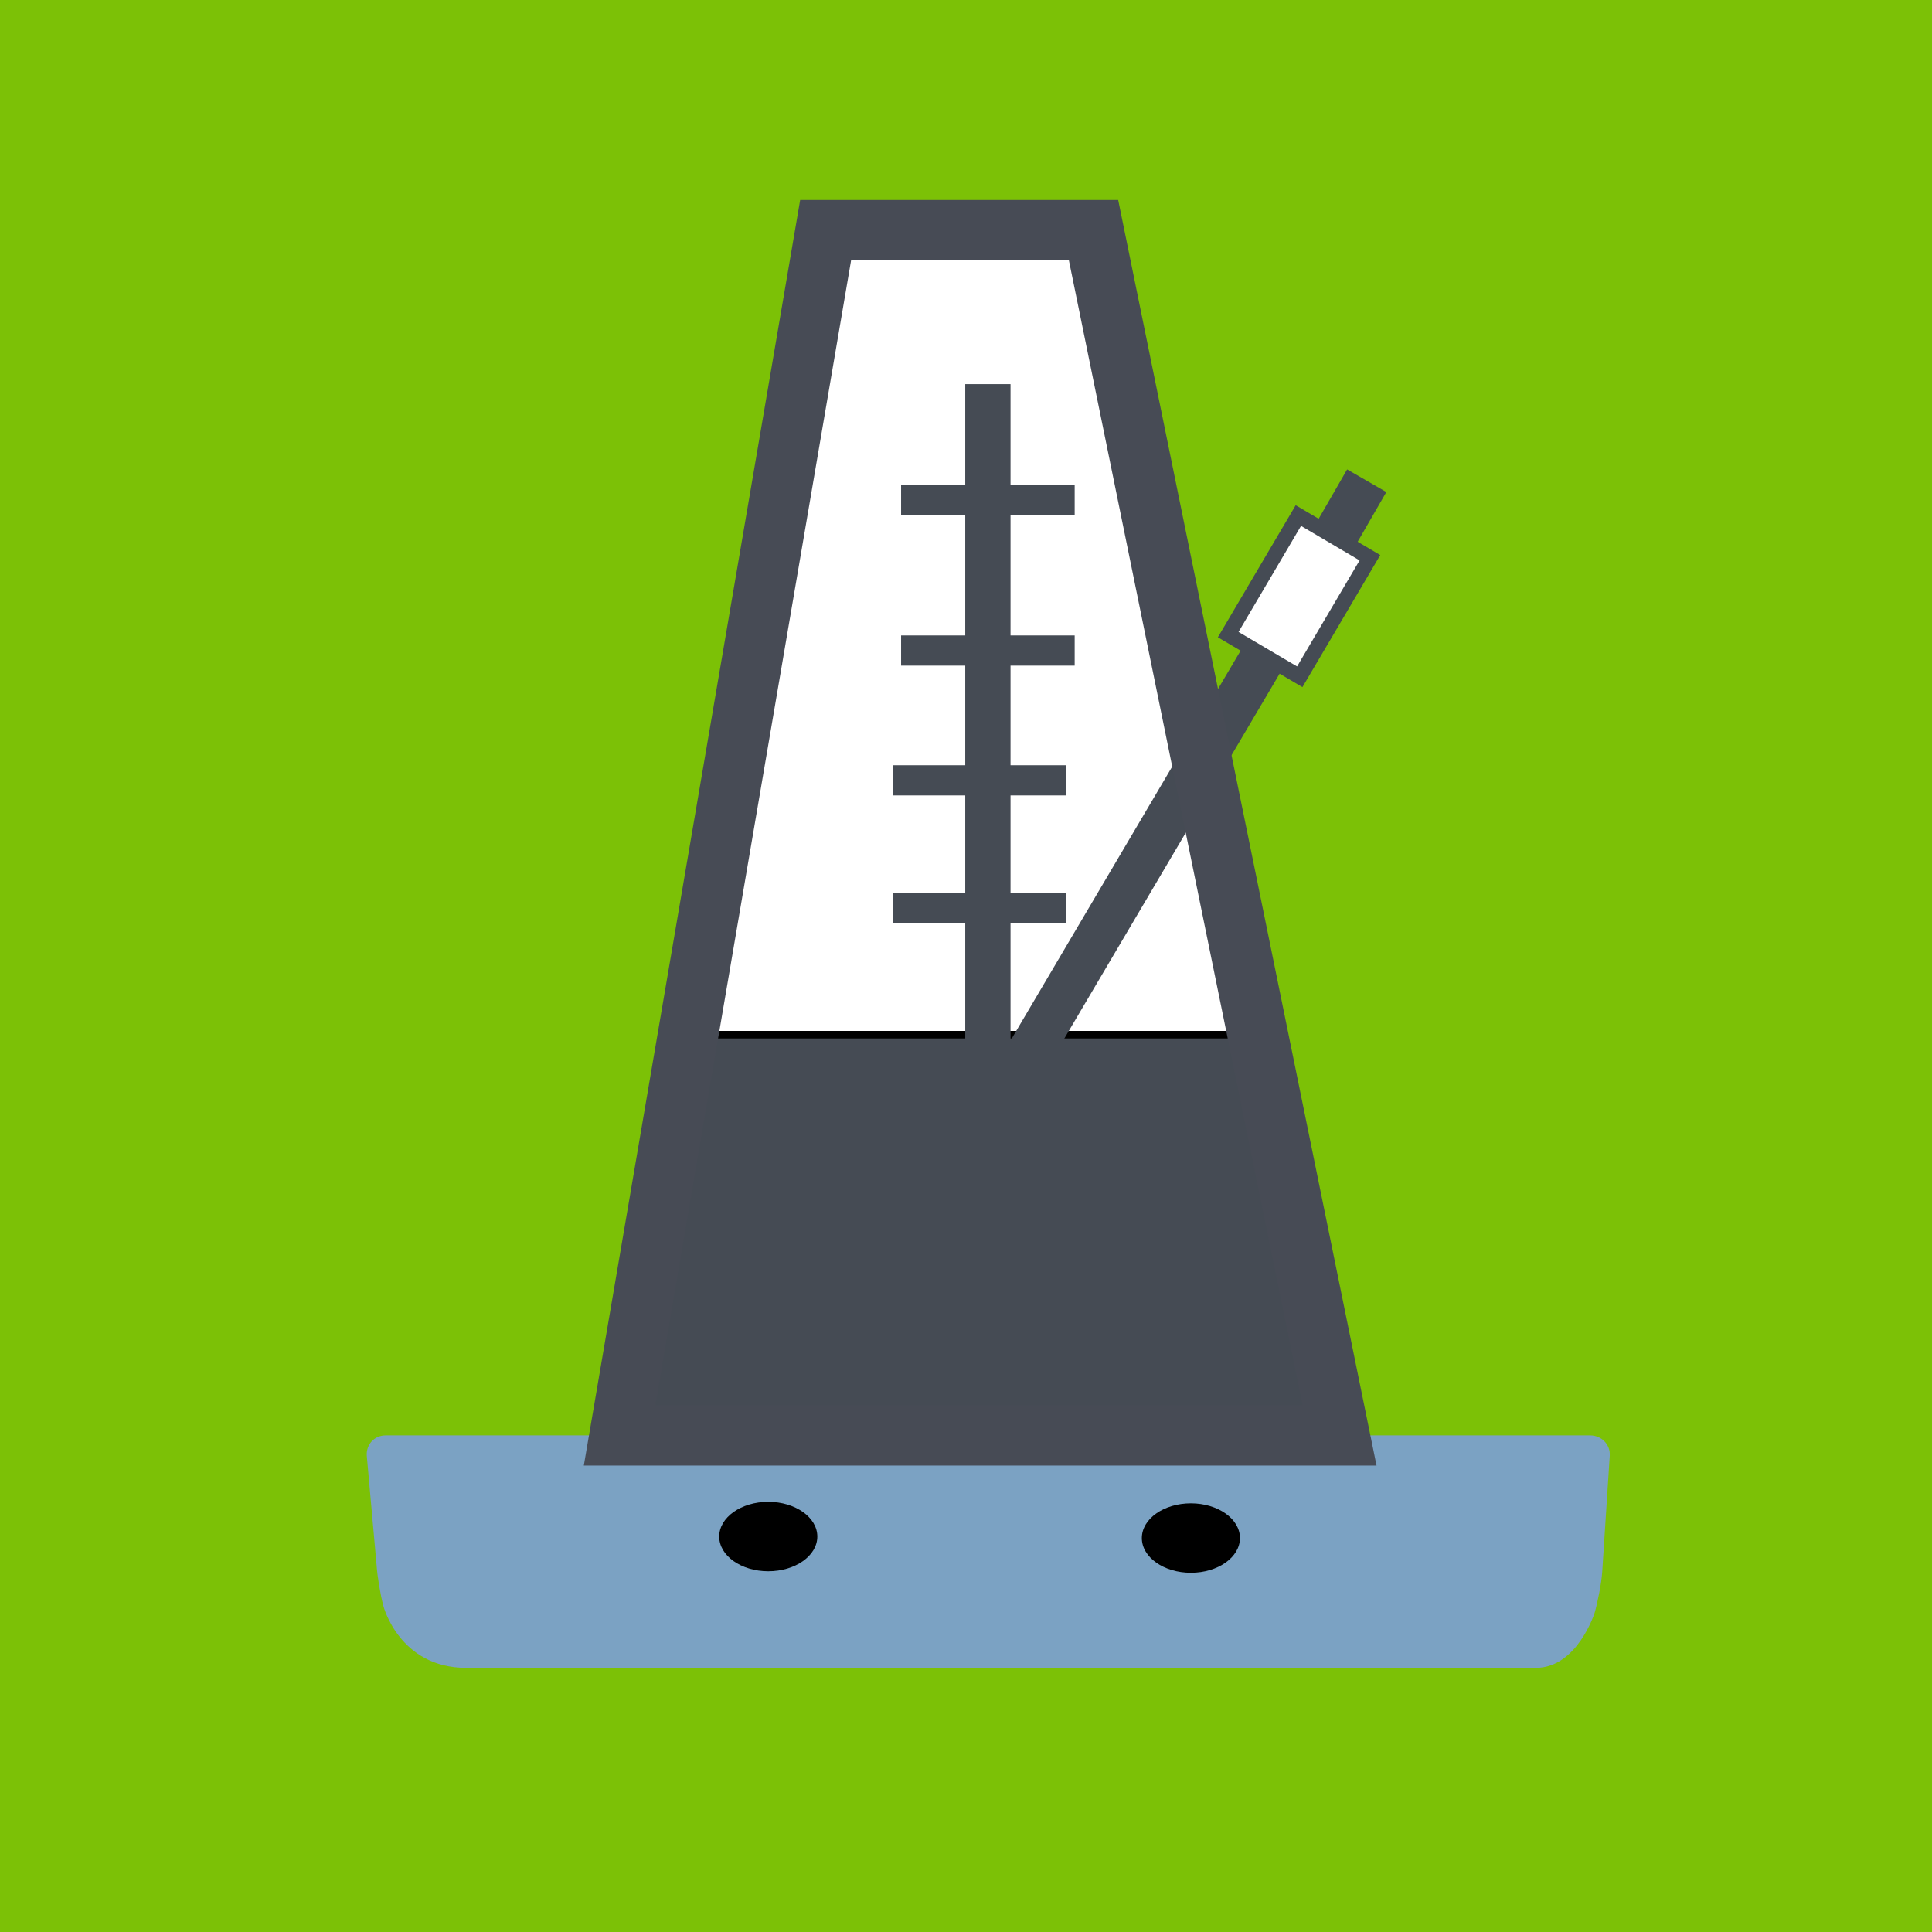 <?xml version="1.0" encoding="utf-8"?>
<!-- Generator: Adobe Illustrator 24.0.2, SVG Export Plug-In . SVG Version: 6.00 Build 0)  -->
<svg version="1.1" id="Layer_1" xmlns="http://www.w3.org/2000/svg" xmlns:xlink="http://www.w3.org/1999/xlink" x="0px" y="0px"
	 viewBox="0 0 256 256" style="enable-background:new 0 0 256 256;" xml:space="preserve">
<rect x="0" y="0" width="256" height="256" fill="#808080" stroke="none"/>
<style type="text/css">
	.st0{fill:#FFFEE6;}
	.st1{fill:url(#SVGID_1_);stroke:url(#SVGID_2_);stroke-miterlimit:10;}
	.st2{fill:#15A6FF;stroke:#000000;stroke-miterlimit:10;}
	.st3{fill:#7CC106;}
	.st4{fill:#FFFFFF;}
	.st5{fill:none;stroke:#464B55;stroke-width:12;stroke-miterlimit:10;}
	.st6{fill:#454B54;stroke:#000000;stroke-miterlimit:10;}
	.st7{fill:none;stroke:#454B54;stroke-width:6;stroke-miterlimit:10;}
	.st8{fill:none;stroke:#454B54;stroke-width:4;stroke-miterlimit:10;}
	.st9{fill:#7BA2C3;}
	.st10{fill:none;stroke:#474B55;stroke-width:8;stroke-miterlimit:10;}
	.st11{fill:none;stroke:#454B54;stroke-width:4;stroke-miterlimit:9.999;}
</style>
<rect x="-0.8" y="-40.3" class="st0" width="256.7" height="335.7"/>
<radialGradient id="SVGID_1_" cx="127.5" cy="127.5" r="149.403" gradientUnits="userSpaceOnUse">
	<stop  offset="0" style="stop-color:#FFFFFF"/>
	<stop  offset="9.837919e-02" style="stop-color:#F1FAFF"/>
	<stop  offset="0.284" style="stop-color:#CCECFF"/>
	<stop  offset="0.537" style="stop-color:#91D5FF"/>
	<stop  offset="0.845" style="stop-color:#40B7FF"/>
	<stop  offset="1" style="stop-color:#15A6FF"/>
</radialGradient>
<radialGradient id="SVGID_2_" cx="127.5" cy="127.5" r="149.899" gradientUnits="userSpaceOnUse">
	<stop  offset="0" style="stop-color:#FFFFFF"/>
	<stop  offset="1" style="stop-color:#000000"/>
</radialGradient>
<rect x="-0.8" y="-40.3" class="st1" width="256.7" height="335.7"/>
<rect x="-26.9" y="-96.3" class="st2" width="308" height="448"/>
<rect x="-26.9" y="-96.3" class="st3" width="308" height="448"/>
<polygon class="st4" points="109.4,30.5 144.9,30.5 166.7,137.1 91.2,137.1 "/>
<g id="Layer_1_1_">
	<g id="Layer_3">
		<path class="st5" d="M222.4,55.3"/>
		<polyline class="st6" points="91.2,137.1 166.7,137.1 177.5,190.2 82.1,190.2 91.2,137.1 		"/>
		<path class="st6" d="M-179.6-0.9"/>
		<path class="st6" d="M130.9,49.6"/>
		<line class="st7" x1="130.9" y1="142.6" x2="130.9" y2="50.9"/>
		<line class="st7" x1="134.6" y1="142.6" x2="168" y2="86"/>
		<line class="st7" x1="176.6" y1="71.5" x2="181.1" y2="63.7"/>
		<line class="st8" x1="142.4" y1="66.3" x2="119.4" y2="66.3"/>
		<line class="st8" x1="142.4" y1="86.2" x2="119.4" y2="86.2"/>
		<line class="st8" x1="141.3" y1="103.4" x2="118.3" y2="103.4"/>
		<line class="st8" x1="141.3" y1="120.3" x2="118.3" y2="120.3"/>
	</g>
	<g id="Layer_2_2_">
		<g>
			<path class="st9" d="M51.1,190.2c-1.5,0-2.6,1.2-2.5,2.7l1.3,14.5c0.1,1.5,0.5,3.9,0.9,5.4c0,0,2.1,8.2,11,8.2s136.2,0,141.7,0
				s7.8-7.3,7.8-7.3c0.4-1.4,0.9-3.9,1-5.4l1-15.4c0.1-1.5-1.1-2.7-2.6-2.7H51.1L51.1,190.2z"/>
		</g>
		<polygon class="st10" points="109.4,30.5 144.9,30.5 177.5,190.2 82.1,190.2 		"/>
		
			<rect x="163.9" y="74.5" transform="matrix(0.508 -0.862 0.862 0.508 16.633 187.17)" class="st11" width="16.3" height="9"/>
		<ellipse cx="101.8" cy="203.6" rx="6.5" ry="4.6"/>
		<ellipse cx="157.8" cy="203.8" rx="6.5" ry="4.6"/>
	</g>
</g>
<rect x="163.9" y="74.5" transform="matrix(0.508 -0.862 0.862 0.508 16.633 187.17)" class="st4" width="16.3" height="9"/>
</svg>
